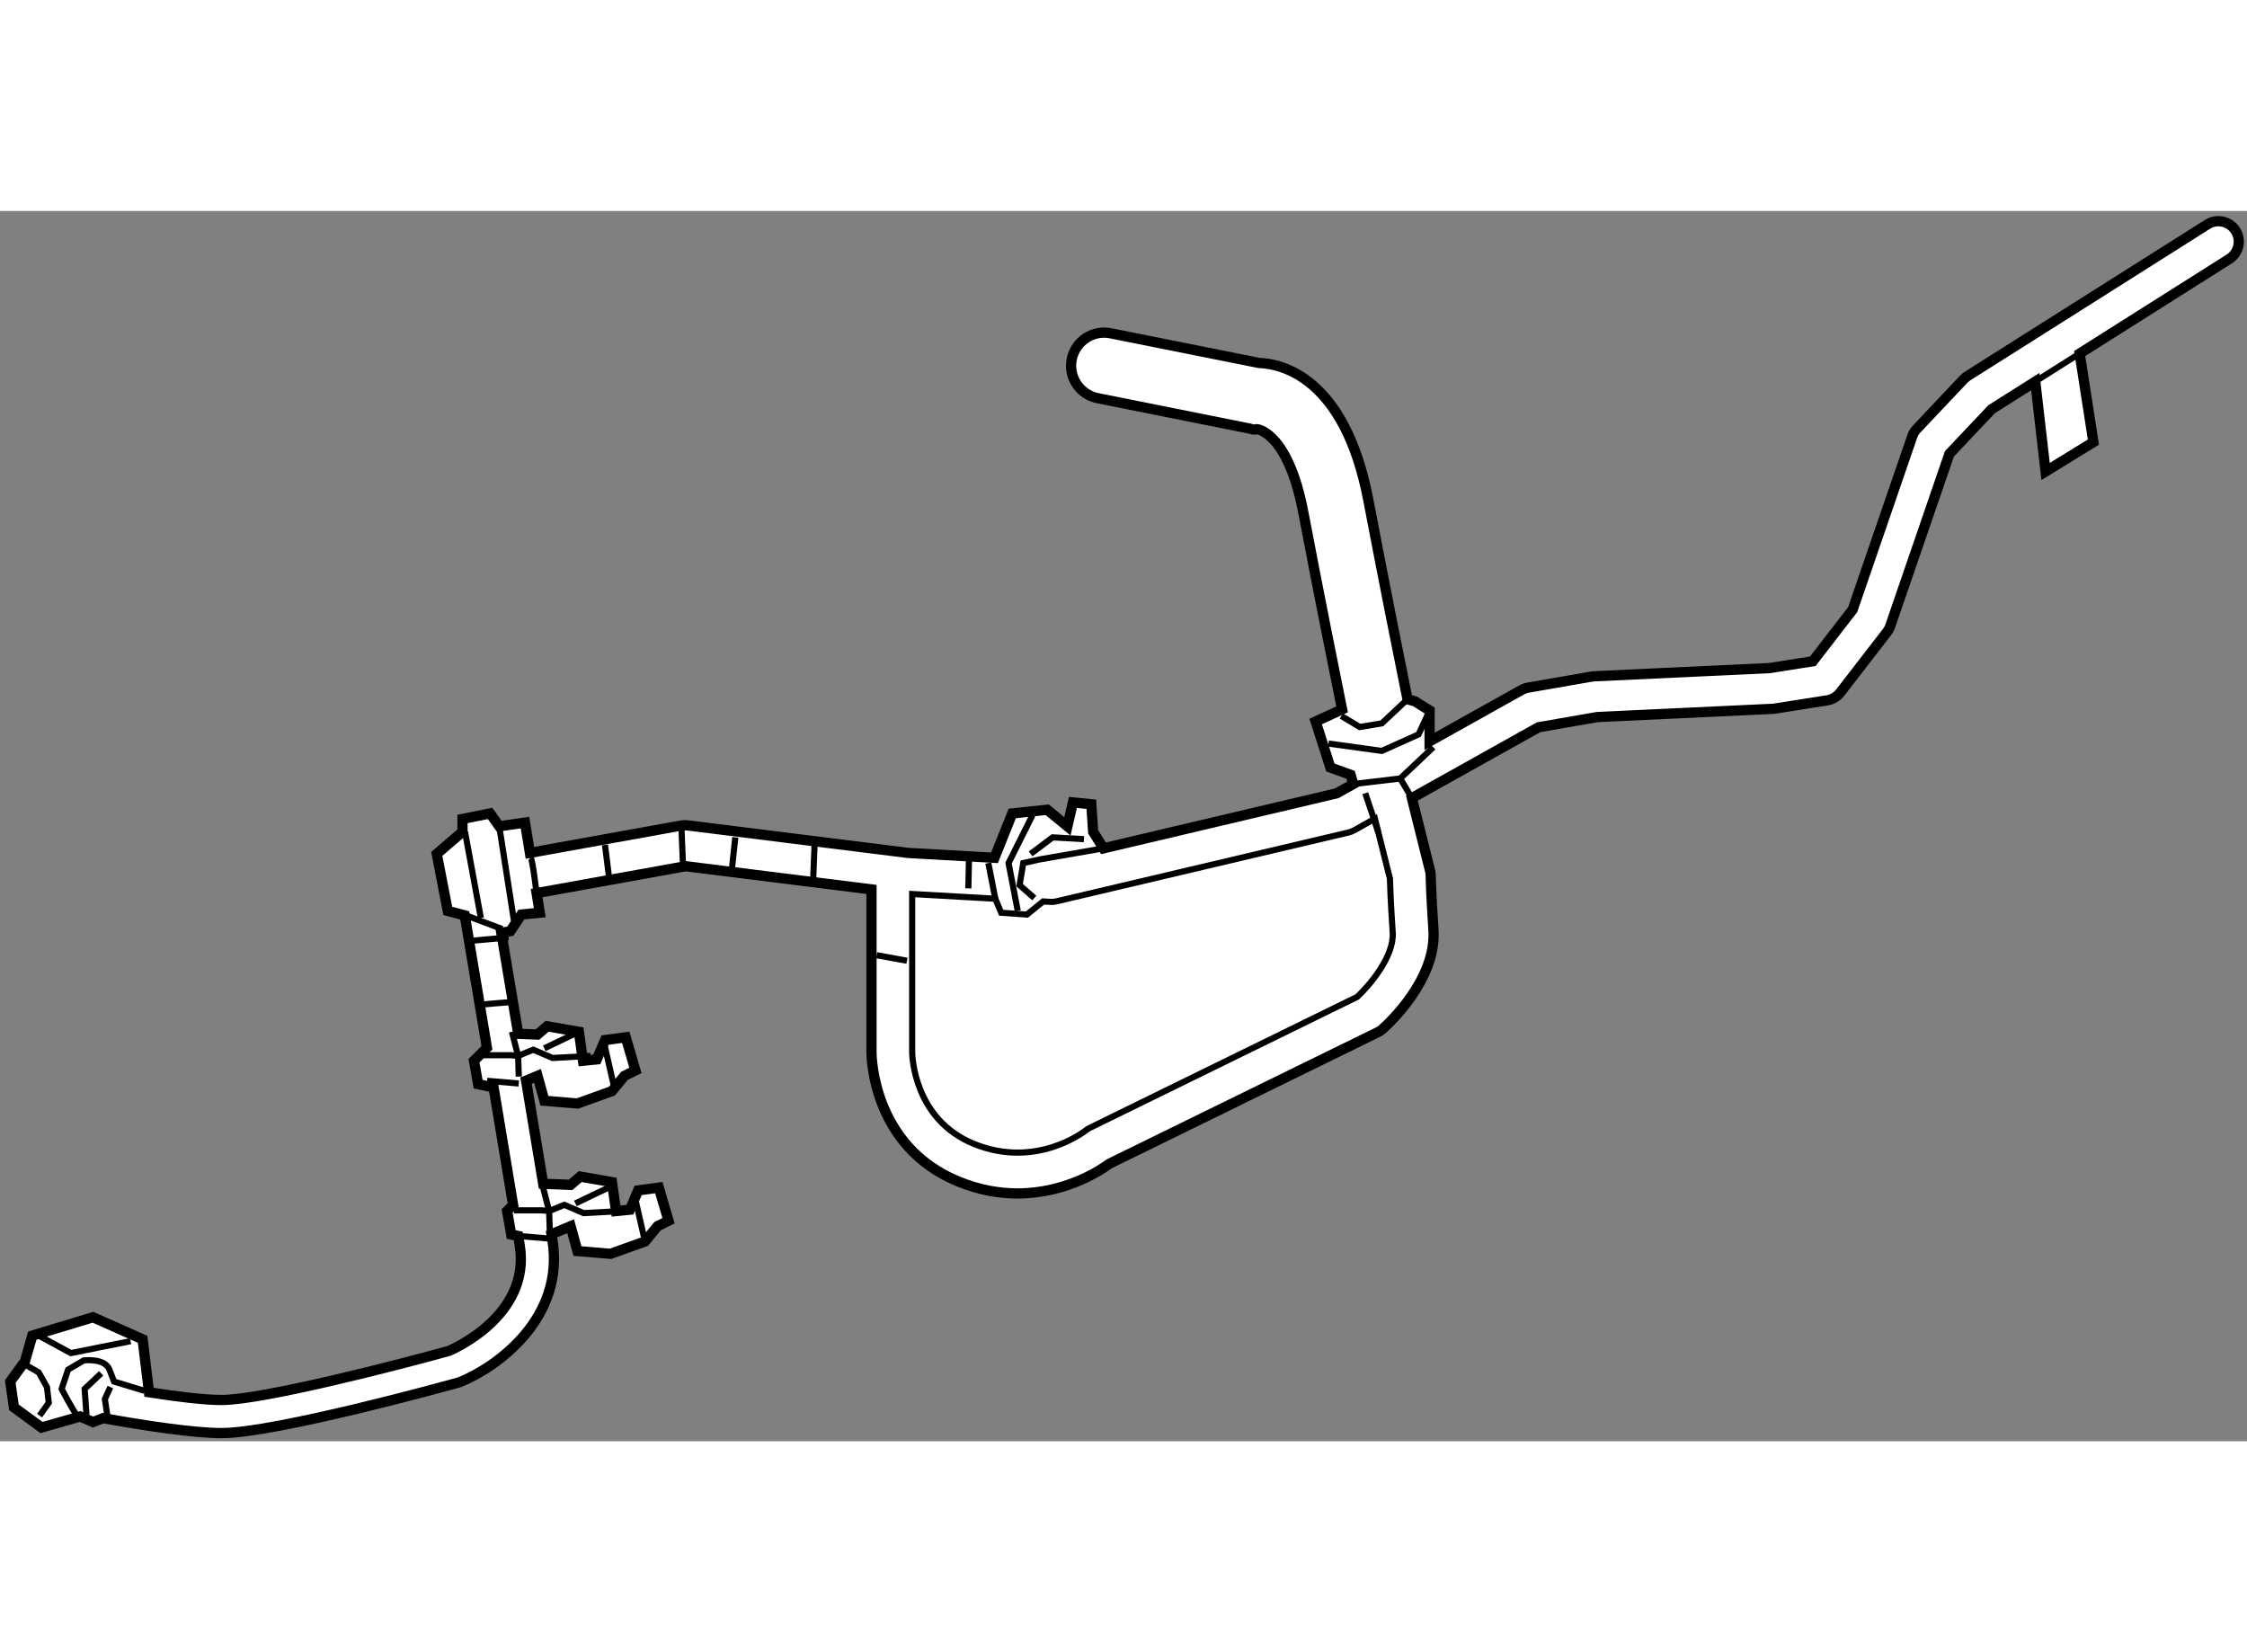 <?xml version="1.0" encoding="utf-8"?>
<!-- Generator: Adobe Illustrator 15.1.0, SVG Export Plug-In . SVG Version: 6.00 Build 0)  -->
<!DOCTYPE svg PUBLIC "-//W3C//DTD SVG 1.1//EN" "http://www.w3.org/Graphics/SVG/1.1/DTD/svg11.dtd">
<svg version="1.1" xmlns="http://www.w3.org/2000/svg" xmlns:xlink="http://www.w3.org/1999/xlink" x="0px" y="0px" width="244.8px"
	 height="180px" viewBox="4.981 49.761 109.746 60.088" enable-background="new 0 0 244.8 180" xml:space="preserve">
	
<rect x="4.981" y="49.761" width="109.746" height="60.088" fill="#808080" stroke="none"/>
	
<g><path fill="#FFFFFF" stroke="#000000" stroke-width="0.5" d="M114.172,50.725c-0.293-0.464-0.91-0.604-1.375-0.31l-11.719,7.409
				c-0.07,0.044-0.135,0.097-0.192,0.158l-2.29,2.425c-0.098,0.103-0.172,0.226-0.218,0.36l-2.911,8.466l-1.947,2.52l-2.114,0.334
				l-8.566,0.401c-0.042,0.001-0.083,0.006-0.125,0.014l-3.098,0.539c-0.11,0.019-0.217,0.057-0.315,0.112l-4.498,2.513v-0.251
				v-1.257l-0.718-0.449l-0.36-0.1c-0.376-1.858-1.147-5.699-1.913-9.721c-1.152-6.048-4.282-6.669-5.336-6.703l-7.25-1.45
				c-0.877-0.178-1.727,0.393-1.901,1.268c-0.175,0.875,0.393,1.727,1.268,1.902l7.409,1.481c0.229,0.047,0.135,0.086,0.365,0.03
				c0.015,0,1.521,0.139,2.27,4.076c0.749,3.932,1.503,7.694,1.892,9.612l-1.291,0.592l0.718,2.245l0.988,0.359l0.132,0.449
				l-0.812,0.454l-11.39,2.687l-0.503-0.806l-0.09-1.347l-0.898-0.09l-0.27,1.167l-0.988-0.808l-1.706,0.18l-0.867,2.167
				l-4.218-0.238l-10.776-1.347c-0.1-0.012-0.201-0.009-0.301,0.008l-7.395,1.335l-0.241-1.477l-1.257,0.179l-0.449-0.628
				l-1.347,0.27v0.628l-1.257,1.078l0.539,2.784l0.829,0.221c0.256,1.525,0.659,3.927,1.084,6.465l-0.633,0.633l0.202,1.145
				l0.755,0.159c0.348,2.086,0.689,4.136,0.954,5.743l-0.294,0.294l0.202,1.146l0.34,0.071c0.027,0.163,0.052,0.318,0.075,0.461
				c0.561,3.477-3.377,5.115-3.459,5.154c-2.406,0.666-9.09,2.396-11.099,2.396c-0.86,0-2.187-0.164-3.548-0.376l-0.313-2.588
				l-2.425-1.077l-2.963,0.897l-0.359,1.258l-0.718,0.987l0.18,1.258l1.347,0.987l1.886-0.539l0.628,0.27l0.493-0.19
				c1.987,0.356,4.396,0.729,5.793,0.729c2.639,0,11.168-2.354,11.615-2.482c1.838-0.735,5.154-3.132,4.539-6.94
				c-0.015-0.091-0.031-0.191-0.047-0.291l0.934-0.389l0.336,1.212l1.617,0.135l1.684-0.605l0.606-0.741l0.539-0.27l-0.472-1.616
				l-1.01,0.135l-0.404,0.942l-0.674,0.067l-0.202-1.414l-1.549-0.27l-0.471,0.404l-1.337-0.052
				c-0.246-1.486-0.539-3.248-0.837-5.037l0.558-0.232l0.337,1.213l1.616,0.135l1.684-0.606l0.606-0.741l0.539-0.269l-0.472-1.617
				l-1.01,0.135l-0.404,0.943l-0.673,0.067l-0.202-1.415l-1.549-0.27l-0.472,0.404l-0.94-0.036c-0.306-1.83-0.597-3.566-0.826-4.927
				l0.441-0.088l0.539-0.809l0.898-0.09l-0.156-0.956l7.278-1.314l9.079,1.133v7.961c0,0.188,0.049,4.597,4.258,6.311
				c1.026,0.419,1.995,0.577,2.874,0.577c2.356,0,4.064-1.138,4.494-1.455L72.28,89.87c0.08-0.04,0.155-0.089,0.221-0.148
				c0.272-0.24,2.653-2.415,2.491-4.854c-0.129-1.942-0.133-2.623-0.133-2.629c0-0.081-0.01-0.162-0.029-0.241l-0.891-3.563
				l6.188-3.458l2.87-0.499l8.559-0.401c0.037-0.001,0.073-0.005,0.108-0.011l2.56-0.404c0.251-0.04,0.478-0.174,0.633-0.375
				l2.29-2.963c0.066-0.086,0.119-0.183,0.154-0.285l2.893-8.417l2.057-2.177l2.135-1.35l0.504,4.391l2.335-1.437l-0.671-4.324
				l7.31-4.622C114.328,51.806,114.466,51.19,114.172,50.725z"></path><path fill="none" stroke="#000000" stroke-width="0.3" d="M72.867,82.369c0.006,0.283,0.031,1.059,0.135,2.631
				c0.079,1.179-1.143,2.591-1.728,3.143l-13.072,6.403c-0.064,0.031-0.129,0.073-0.185,0.117c-0.099,0.078-2.445,1.893-5.467,0.663
				c-2.95-1.201-3.015-4.336-3.017-4.465v-7.739l4.059,0.23l0.288,0.684l1.257,0.09l0.792-0.641l0.364,0.021
				c0.096,0.005,0.191-0.003,0.285-0.025l14.278-3.368c0.09-0.021,0.177-0.055,0.257-0.1l1.02-0.57L72.867,82.369z"></path><path fill="none" stroke="#000000" stroke-width="0.3" d="M8.756,108.597c-0.18-0.181-0.764-1.303-0.764-1.303l0.314-0.942
				l0.763-0.449c0,0,1.033-0.135,1.257,0.449c0.225,0.583,0.225,0.583,0.225,0.583l1.481,0.449"></path><polyline fill="none" stroke="#000000" stroke-width="0.3" points="10.372,107.204 10.103,107.788 10.237,108.686 		"></polyline><polyline fill="none" stroke="#000000" stroke-width="0.3" points="9.205,108.552 9.115,107.294 9.923,106.53 		"></polyline><polyline fill="none" stroke="#000000" stroke-width="0.3" points="6.87,104.689 8.441,105.543 11.36,104.959 		"></polyline><polyline fill="none" stroke="#000000" stroke-width="0.3" points="6.241,106.127 6.87,106.485 7.274,107.204 7.364,107.968 
				6.915,108.597 		"></polyline><line fill="none" stroke="#000000" stroke-width="0.3" x1="30.289" y1="99.822" x2="31.834" y2="99.953"></line><polyline fill="none" stroke="#000000" stroke-width="0.3" points="30.083,98.572 31.464,98.572 31.801,98.605 32.542,98.303 
				33.485,98.707 35.337,98.605 		"></polyline><polyline fill="none" stroke="#000000" stroke-width="0.3" points="31.498,97.427 31.801,98.605 31.834,99.616 		"></polyline><line fill="none" stroke="#000000" stroke-width="0.3" x1="36.044" y1="98.168" x2="36.482" y2="100.088"></line><line fill="none" stroke="#000000" stroke-width="0.3" x1="33.081" y1="98.235" x2="34.697" y2="97.461"></line><line fill="none" stroke="#000000" stroke-width="0.3" x1="28.773" y1="92.245" x2="30.319" y2="92.376"></line><polyline fill="none" stroke="#000000" stroke-width="0.3" points="28.568,90.995 29.949,90.995 30.286,91.028 31.026,90.726 
				31.969,91.13 33.822,91.028 		"></polyline><polyline fill="none" stroke="#000000" stroke-width="0.3" points="29.982,89.85 30.286,91.028 30.319,92.039 		"></polyline><line fill="none" stroke="#000000" stroke-width="0.3" x1="34.529" y1="90.591" x2="34.966" y2="92.511"></line><line fill="none" stroke="#000000" stroke-width="0.3" x1="31.565" y1="90.658" x2="33.182" y2="89.884"></line><line fill="none" stroke="#000000" stroke-width="0.3" x1="27.457" y1="84.058" x2="29.511" y2="84.833"></line><path fill="none" stroke="#000000" stroke-width="0.3" d="M27.996,85.405c0.101,0,1.818-0.168,1.818-0.168"></path><path fill="none" stroke="#000000" stroke-width="0.3" d="M28.467,88.537c0.101-0.034,1.448-0.135,1.448-0.135"></path><line fill="none" stroke="#000000" stroke-width="0.3" x1="27.692" y1="80.084" x2="28.467" y2="84.293"></line><line fill="none" stroke="#000000" stroke-width="0.3" x1="29.365" y1="79.814" x2="30.083" y2="84.428"></line><path fill="none" stroke="#000000" stroke-width="0.3" d="M30.892,81.33c0.101,0.067,0.293,1.75,0.293,1.75"></path><line fill="none" stroke="#000000" stroke-width="0.3" x1="34.529" y1="80.724" x2="34.731" y2="82.34"></line><line fill="none" stroke="#000000" stroke-width="0.3" x1="38.267" y1="79.949" x2="38.334" y2="81.6"></line><line fill="none" stroke="#000000" stroke-width="0.3" x1="40.894" y1="80.354" x2="40.725" y2="81.937"></line><line fill="none" stroke="#000000" stroke-width="0.3" x1="44.766" y1="80.69" x2="44.699" y2="82.374"></line><line fill="none" stroke="#000000" stroke-width="0.3" x1="52.31" y1="81.296" x2="52.276" y2="82.846"></line><line fill="none" stroke="#000000" stroke-width="0.3" x1="47.797" y1="86.112" x2="49.279" y2="86.381"></line><line fill="none" stroke="#000000" stroke-width="0.3" x1="53.593" y1="83.352" x2="53.252" y2="81.611"></line><polyline fill="none" stroke="#000000" stroke-width="0.3" points="58.875,80.89 55.767,81.431 54.958,81.611 54.779,82.688 
				55.498,83.317 		"></polyline><polyline fill="none" stroke="#000000" stroke-width="0.3" points="55.408,79.276 54.24,81.611 54.689,83.946 		"></polyline><polyline fill="none" stroke="#000000" stroke-width="0.3" points="55.318,81.162 56.396,80.354 57.922,80.443 		"></polyline><polyline fill="none" stroke="#000000" stroke-width="0.3" points="71.076,77.75 73.368,77.48 74.984,75.953 		"></polyline><polyline fill="none" stroke="#000000" stroke-width="0.3" points="69.866,75.773 72.47,76.133 74.266,75.325 74.805,74.157 		"></polyline><line fill="none" stroke="#000000" stroke-width="0.3" x1="71.662" y1="78.198" x2="72.291" y2="80.084"></line><line fill="none" stroke="#000000" stroke-width="0.3" x1="73.368" y1="77.48" x2="73.938" y2="78.434"></line><line fill="none" stroke="#000000" stroke-width="0.3" x1="104.384" y1="58.092" x2="106.552" y2="56.722"></line><polyline fill="none" stroke="#000000" stroke-width="0.3" points="70.494,74.427 71.393,74.965 72.47,74.786 73.726,73.608 		"></polyline></g>


</svg>